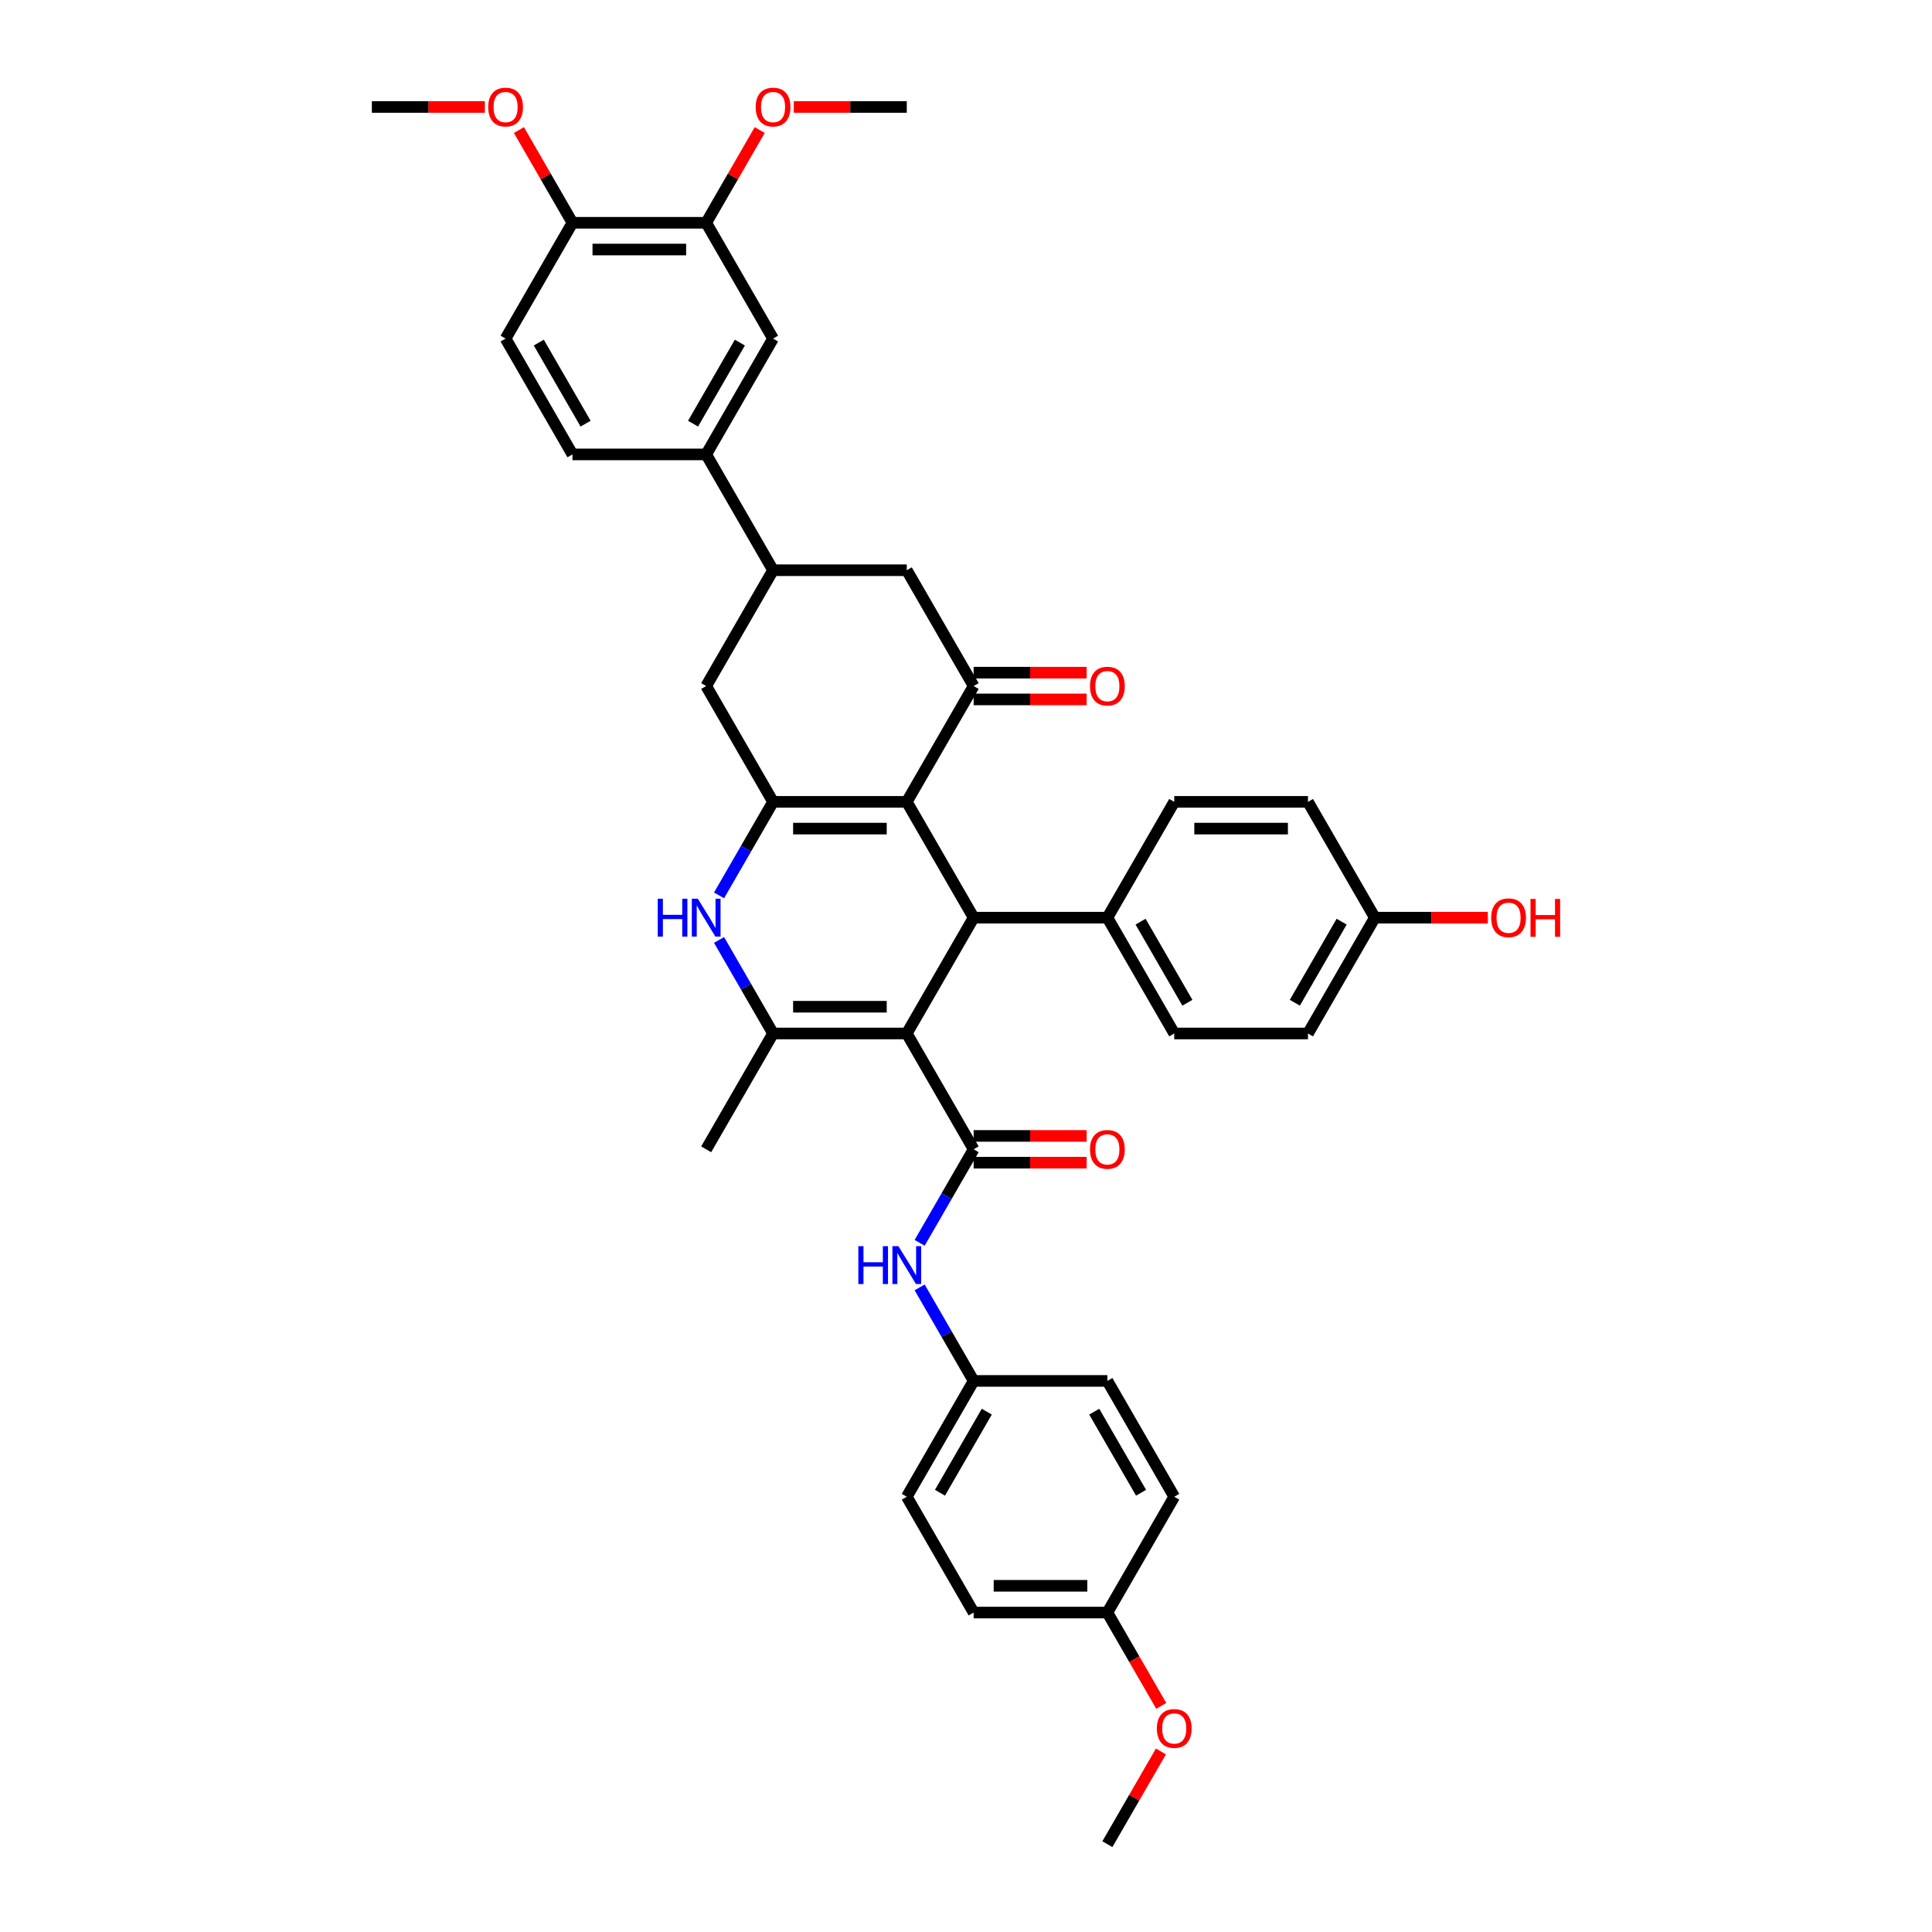 <?xml version='1.0' encoding='iso-8859-1'?>
<svg version='1.1' baseProfile='full'
              xmlns='http://www.w3.org/2000/svg'
                      xmlns:rdkit='http://www.rdkit.org/xml'
                      xmlns:xlink='http://www.w3.org/1999/xlink'
                  xml:space='preserve'
width='1000px' height='1000px' viewBox='0 0 1000 1000'>
<!-- END OF HEADER -->
<rect style='opacity:1.0;fill:#FFFFFF;stroke:none' width='1000' height='1000' x='0' y='0'> </rect>
<path class='bond-2' d='M 469.35,534.929 L 400.131,534.929' style='fill:none;fill-rule:evenodd;stroke:#000000;stroke-width:6px;stroke-linecap:butt;stroke-linejoin:miter;stroke-opacity:1' />
<path class='bond-2' d='M 458.967,521.085 L 410.514,521.085' style='fill:none;fill-rule:evenodd;stroke:#000000;stroke-width:6px;stroke-linecap:butt;stroke-linejoin:miter;stroke-opacity:1' />
<path class='bond-3' d='M 469.35,534.929 L 503.959,474.983' style='fill:none;fill-rule:evenodd;stroke:#000000;stroke-width:6px;stroke-linecap:butt;stroke-linejoin:miter;stroke-opacity:1' />
<path class='bond-4' d='M 469.35,534.929 L 503.959,594.874' style='fill:none;fill-rule:evenodd;stroke:#000000;stroke-width:6px;stroke-linecap:butt;stroke-linejoin:miter;stroke-opacity:1' />
<path class='bond-0' d='M 469.35,415.038 L 503.959,474.983' style='fill:none;fill-rule:evenodd;stroke:#000000;stroke-width:6px;stroke-linecap:butt;stroke-linejoin:miter;stroke-opacity:1' />
<path class='bond-1' d='M 469.35,415.038 L 400.131,415.038' style='fill:none;fill-rule:evenodd;stroke:#000000;stroke-width:6px;stroke-linecap:butt;stroke-linejoin:miter;stroke-opacity:1' />
<path class='bond-1' d='M 458.967,428.882 L 410.514,428.882' style='fill:none;fill-rule:evenodd;stroke:#000000;stroke-width:6px;stroke-linecap:butt;stroke-linejoin:miter;stroke-opacity:1' />
<path class='bond-6' d='M 469.35,415.038 L 503.959,355.093' style='fill:none;fill-rule:evenodd;stroke:#000000;stroke-width:6px;stroke-linecap:butt;stroke-linejoin:miter;stroke-opacity:1' />
<path class='bond-9' d='M 400.131,415.038 L 365.522,355.093' style='fill:none;fill-rule:evenodd;stroke:#000000;stroke-width:6px;stroke-linecap:butt;stroke-linejoin:miter;stroke-opacity:1' />
<path class='bond-39' d='M 400.131,415.038 L 386.155,439.245' style='fill:none;fill-rule:evenodd;stroke:#000000;stroke-width:6px;stroke-linecap:butt;stroke-linejoin:miter;stroke-opacity:1' />
<path class='bond-39' d='M 386.155,439.245 L 372.18,463.452' style='fill:none;fill-rule:evenodd;stroke:#0000FF;stroke-width:6px;stroke-linecap:butt;stroke-linejoin:miter;stroke-opacity:1' />
<path class='bond-5' d='M 400.131,534.929 L 386.155,510.722' style='fill:none;fill-rule:evenodd;stroke:#000000;stroke-width:6px;stroke-linecap:butt;stroke-linejoin:miter;stroke-opacity:1' />
<path class='bond-5' d='M 386.155,510.722 L 372.18,486.515' style='fill:none;fill-rule:evenodd;stroke:#0000FF;stroke-width:6px;stroke-linecap:butt;stroke-linejoin:miter;stroke-opacity:1' />
<path class='bond-23' d='M 400.131,534.929 L 365.522,594.874' style='fill:none;fill-rule:evenodd;stroke:#000000;stroke-width:6px;stroke-linecap:butt;stroke-linejoin:miter;stroke-opacity:1' />
<path class='bond-12' d='M 503.959,474.983 L 573.178,474.983' style='fill:none;fill-rule:evenodd;stroke:#000000;stroke-width:6px;stroke-linecap:butt;stroke-linejoin:miter;stroke-opacity:1' />
<path class='bond-8' d='M 503.959,594.874 L 489.984,619.081' style='fill:none;fill-rule:evenodd;stroke:#000000;stroke-width:6px;stroke-linecap:butt;stroke-linejoin:miter;stroke-opacity:1' />
<path class='bond-8' d='M 489.984,619.081 L 476.008,643.287' style='fill:none;fill-rule:evenodd;stroke:#0000FF;stroke-width:6px;stroke-linecap:butt;stroke-linejoin:miter;stroke-opacity:1' />
<path class='bond-15' d='M 503.959,601.796 L 533.204,601.796' style='fill:none;fill-rule:evenodd;stroke:#000000;stroke-width:6px;stroke-linecap:butt;stroke-linejoin:miter;stroke-opacity:1' />
<path class='bond-15' d='M 533.204,601.796 L 562.449,601.796' style='fill:none;fill-rule:evenodd;stroke:#FF0000;stroke-width:6px;stroke-linecap:butt;stroke-linejoin:miter;stroke-opacity:1' />
<path class='bond-15' d='M 503.959,587.952 L 533.204,587.952' style='fill:none;fill-rule:evenodd;stroke:#000000;stroke-width:6px;stroke-linecap:butt;stroke-linejoin:miter;stroke-opacity:1' />
<path class='bond-15' d='M 533.204,587.952 L 562.449,587.952' style='fill:none;fill-rule:evenodd;stroke:#FF0000;stroke-width:6px;stroke-linecap:butt;stroke-linejoin:miter;stroke-opacity:1' />
<path class='bond-10' d='M 503.959,355.093 L 469.35,295.148' style='fill:none;fill-rule:evenodd;stroke:#000000;stroke-width:6px;stroke-linecap:butt;stroke-linejoin:miter;stroke-opacity:1' />
<path class='bond-16' d='M 503.959,362.015 L 533.204,362.015' style='fill:none;fill-rule:evenodd;stroke:#000000;stroke-width:6px;stroke-linecap:butt;stroke-linejoin:miter;stroke-opacity:1' />
<path class='bond-16' d='M 533.204,362.015 L 562.449,362.015' style='fill:none;fill-rule:evenodd;stroke:#FF0000;stroke-width:6px;stroke-linecap:butt;stroke-linejoin:miter;stroke-opacity:1' />
<path class='bond-16' d='M 503.959,348.171 L 533.204,348.171' style='fill:none;fill-rule:evenodd;stroke:#000000;stroke-width:6px;stroke-linecap:butt;stroke-linejoin:miter;stroke-opacity:1' />
<path class='bond-16' d='M 533.204,348.171 L 562.449,348.171' style='fill:none;fill-rule:evenodd;stroke:#FF0000;stroke-width:6px;stroke-linecap:butt;stroke-linejoin:miter;stroke-opacity:1' />
<path class='bond-7' d='M 400.131,295.148 L 469.35,295.148' style='fill:none;fill-rule:evenodd;stroke:#000000;stroke-width:6px;stroke-linecap:butt;stroke-linejoin:miter;stroke-opacity:1' />
<path class='bond-11' d='M 400.131,295.148 L 365.522,235.202' style='fill:none;fill-rule:evenodd;stroke:#000000;stroke-width:6px;stroke-linecap:butt;stroke-linejoin:miter;stroke-opacity:1' />
<path class='bond-41' d='M 400.131,295.148 L 365.522,355.093' style='fill:none;fill-rule:evenodd;stroke:#000000;stroke-width:6px;stroke-linecap:butt;stroke-linejoin:miter;stroke-opacity:1' />
<path class='bond-22' d='M 476.008,666.351 L 489.984,690.558' style='fill:none;fill-rule:evenodd;stroke:#0000FF;stroke-width:6px;stroke-linecap:butt;stroke-linejoin:miter;stroke-opacity:1' />
<path class='bond-22' d='M 489.984,690.558 L 503.959,714.764' style='fill:none;fill-rule:evenodd;stroke:#000000;stroke-width:6px;stroke-linecap:butt;stroke-linejoin:miter;stroke-opacity:1' />
<path class='bond-13' d='M 365.522,235.202 L 400.131,175.257' style='fill:none;fill-rule:evenodd;stroke:#000000;stroke-width:6px;stroke-linecap:butt;stroke-linejoin:miter;stroke-opacity:1' />
<path class='bond-13' d='M 358.724,219.289 L 382.951,177.327' style='fill:none;fill-rule:evenodd;stroke:#000000;stroke-width:6px;stroke-linecap:butt;stroke-linejoin:miter;stroke-opacity:1' />
<path class='bond-18' d='M 365.522,235.202 L 296.303,235.202' style='fill:none;fill-rule:evenodd;stroke:#000000;stroke-width:6px;stroke-linecap:butt;stroke-linejoin:miter;stroke-opacity:1' />
<path class='bond-20' d='M 573.178,474.983 L 607.788,534.929' style='fill:none;fill-rule:evenodd;stroke:#000000;stroke-width:6px;stroke-linecap:butt;stroke-linejoin:miter;stroke-opacity:1' />
<path class='bond-20' d='M 590.359,477.053 L 614.585,519.015' style='fill:none;fill-rule:evenodd;stroke:#000000;stroke-width:6px;stroke-linecap:butt;stroke-linejoin:miter;stroke-opacity:1' />
<path class='bond-21' d='M 573.178,474.983 L 607.788,415.038' style='fill:none;fill-rule:evenodd;stroke:#000000;stroke-width:6px;stroke-linecap:butt;stroke-linejoin:miter;stroke-opacity:1' />
<path class='bond-14' d='M 400.131,175.257 L 365.522,115.312' style='fill:none;fill-rule:evenodd;stroke:#000000;stroke-width:6px;stroke-linecap:butt;stroke-linejoin:miter;stroke-opacity:1' />
<path class='bond-26' d='M 365.522,115.312 L 379.378,91.313' style='fill:none;fill-rule:evenodd;stroke:#000000;stroke-width:6px;stroke-linecap:butt;stroke-linejoin:miter;stroke-opacity:1' />
<path class='bond-26' d='M 379.378,91.313 L 393.233,67.314' style='fill:none;fill-rule:evenodd;stroke:#FF0000;stroke-width:6px;stroke-linecap:butt;stroke-linejoin:miter;stroke-opacity:1' />
<path class='bond-43' d='M 365.522,115.312 L 296.303,115.312' style='fill:none;fill-rule:evenodd;stroke:#000000;stroke-width:6px;stroke-linecap:butt;stroke-linejoin:miter;stroke-opacity:1' />
<path class='bond-43' d='M 355.139,129.156 L 306.686,129.156' style='fill:none;fill-rule:evenodd;stroke:#000000;stroke-width:6px;stroke-linecap:butt;stroke-linejoin:miter;stroke-opacity:1' />
<path class='bond-17' d='M 296.303,115.312 L 261.693,175.257' style='fill:none;fill-rule:evenodd;stroke:#000000;stroke-width:6px;stroke-linecap:butt;stroke-linejoin:miter;stroke-opacity:1' />
<path class='bond-31' d='M 296.303,115.312 L 282.447,91.313' style='fill:none;fill-rule:evenodd;stroke:#000000;stroke-width:6px;stroke-linecap:butt;stroke-linejoin:miter;stroke-opacity:1' />
<path class='bond-31' d='M 282.447,91.313 L 268.591,67.314' style='fill:none;fill-rule:evenodd;stroke:#FF0000;stroke-width:6px;stroke-linecap:butt;stroke-linejoin:miter;stroke-opacity:1' />
<path class='bond-19' d='M 296.303,235.202 L 261.693,175.257' style='fill:none;fill-rule:evenodd;stroke:#000000;stroke-width:6px;stroke-linecap:butt;stroke-linejoin:miter;stroke-opacity:1' />
<path class='bond-19' d='M 303.101,219.289 L 278.874,177.327' style='fill:none;fill-rule:evenodd;stroke:#000000;stroke-width:6px;stroke-linecap:butt;stroke-linejoin:miter;stroke-opacity:1' />
<path class='bond-28' d='M 607.788,534.929 L 677.006,534.929' style='fill:none;fill-rule:evenodd;stroke:#000000;stroke-width:6px;stroke-linecap:butt;stroke-linejoin:miter;stroke-opacity:1' />
<path class='bond-27' d='M 607.788,415.038 L 677.006,415.038' style='fill:none;fill-rule:evenodd;stroke:#000000;stroke-width:6px;stroke-linecap:butt;stroke-linejoin:miter;stroke-opacity:1' />
<path class='bond-27' d='M 618.17,428.882 L 666.624,428.882' style='fill:none;fill-rule:evenodd;stroke:#000000;stroke-width:6px;stroke-linecap:butt;stroke-linejoin:miter;stroke-opacity:1' />
<path class='bond-29' d='M 503.959,714.764 L 573.178,714.764' style='fill:none;fill-rule:evenodd;stroke:#000000;stroke-width:6px;stroke-linecap:butt;stroke-linejoin:miter;stroke-opacity:1' />
<path class='bond-30' d='M 503.959,714.764 L 469.35,774.71' style='fill:none;fill-rule:evenodd;stroke:#000000;stroke-width:6px;stroke-linecap:butt;stroke-linejoin:miter;stroke-opacity:1' />
<path class='bond-30' d='M 510.757,730.678 L 486.53,772.64' style='fill:none;fill-rule:evenodd;stroke:#000000;stroke-width:6px;stroke-linecap:butt;stroke-linejoin:miter;stroke-opacity:1' />
<path class='bond-24' d='M 711.616,474.983 L 677.006,415.038' style='fill:none;fill-rule:evenodd;stroke:#000000;stroke-width:6px;stroke-linecap:butt;stroke-linejoin:miter;stroke-opacity:1' />
<path class='bond-34' d='M 711.616,474.983 L 740.861,474.983' style='fill:none;fill-rule:evenodd;stroke:#000000;stroke-width:6px;stroke-linecap:butt;stroke-linejoin:miter;stroke-opacity:1' />
<path class='bond-34' d='M 740.861,474.983 L 770.106,474.983' style='fill:none;fill-rule:evenodd;stroke:#FF0000;stroke-width:6px;stroke-linecap:butt;stroke-linejoin:miter;stroke-opacity:1' />
<path class='bond-40' d='M 711.616,474.983 L 677.006,534.929' style='fill:none;fill-rule:evenodd;stroke:#000000;stroke-width:6px;stroke-linecap:butt;stroke-linejoin:miter;stroke-opacity:1' />
<path class='bond-40' d='M 694.435,477.053 L 670.209,519.015' style='fill:none;fill-rule:evenodd;stroke:#000000;stroke-width:6px;stroke-linecap:butt;stroke-linejoin:miter;stroke-opacity:1' />
<path class='bond-25' d='M 573.178,834.655 L 503.959,834.655' style='fill:none;fill-rule:evenodd;stroke:#000000;stroke-width:6px;stroke-linecap:butt;stroke-linejoin:miter;stroke-opacity:1' />
<path class='bond-25' d='M 562.795,820.811 L 514.342,820.811' style='fill:none;fill-rule:evenodd;stroke:#000000;stroke-width:6px;stroke-linecap:butt;stroke-linejoin:miter;stroke-opacity:1' />
<path class='bond-35' d='M 573.178,834.655 L 587.122,858.806' style='fill:none;fill-rule:evenodd;stroke:#000000;stroke-width:6px;stroke-linecap:butt;stroke-linejoin:miter;stroke-opacity:1' />
<path class='bond-35' d='M 587.122,858.806 L 601.066,882.958' style='fill:none;fill-rule:evenodd;stroke:#FF0000;stroke-width:6px;stroke-linecap:butt;stroke-linejoin:miter;stroke-opacity:1' />
<path class='bond-42' d='M 573.178,834.655 L 607.788,774.71' style='fill:none;fill-rule:evenodd;stroke:#000000;stroke-width:6px;stroke-linecap:butt;stroke-linejoin:miter;stroke-opacity:1' />
<path class='bond-36' d='M 410.86,55.367 L 440.105,55.367' style='fill:none;fill-rule:evenodd;stroke:#FF0000;stroke-width:6px;stroke-linecap:butt;stroke-linejoin:miter;stroke-opacity:1' />
<path class='bond-36' d='M 440.105,55.367 L 469.35,55.367' style='fill:none;fill-rule:evenodd;stroke:#000000;stroke-width:6px;stroke-linecap:butt;stroke-linejoin:miter;stroke-opacity:1' />
<path class='bond-33' d='M 573.178,714.764 L 607.788,774.71' style='fill:none;fill-rule:evenodd;stroke:#000000;stroke-width:6px;stroke-linecap:butt;stroke-linejoin:miter;stroke-opacity:1' />
<path class='bond-33' d='M 566.38,730.678 L 590.607,772.64' style='fill:none;fill-rule:evenodd;stroke:#000000;stroke-width:6px;stroke-linecap:butt;stroke-linejoin:miter;stroke-opacity:1' />
<path class='bond-32' d='M 469.35,774.71 L 503.959,834.655' style='fill:none;fill-rule:evenodd;stroke:#000000;stroke-width:6px;stroke-linecap:butt;stroke-linejoin:miter;stroke-opacity:1' />
<path class='bond-37' d='M 250.965,55.367 L 221.72,55.367' style='fill:none;fill-rule:evenodd;stroke:#FF0000;stroke-width:6px;stroke-linecap:butt;stroke-linejoin:miter;stroke-opacity:1' />
<path class='bond-37' d='M 221.72,55.367 L 192.475,55.367' style='fill:none;fill-rule:evenodd;stroke:#000000;stroke-width:6px;stroke-linecap:butt;stroke-linejoin:miter;stroke-opacity:1' />
<path class='bond-38' d='M 600.89,906.547 L 587.034,930.546' style='fill:none;fill-rule:evenodd;stroke:#FF0000;stroke-width:6px;stroke-linecap:butt;stroke-linejoin:miter;stroke-opacity:1' />
<path class='bond-38' d='M 587.034,930.546 L 573.178,954.545' style='fill:none;fill-rule:evenodd;stroke:#000000;stroke-width:6px;stroke-linecap:butt;stroke-linejoin:miter;stroke-opacity:1' />
<path  class='atom-6' d='M 340.451 465.182
L 343.109 465.182
L 343.109 473.516
L 353.132 473.516
L 353.132 465.182
L 355.79 465.182
L 355.79 484.785
L 353.132 484.785
L 353.132 475.731
L 343.109 475.731
L 343.109 484.785
L 340.451 484.785
L 340.451 465.182
' fill='#0000FF'/>
<path  class='atom-6' d='M 361.189 465.182
L 367.612 475.565
Q 368.249 476.589, 369.273 478.444
Q 370.298 480.299, 370.353 480.41
L 370.353 465.182
L 372.956 465.182
L 372.956 484.785
L 370.27 484.785
L 363.376 473.433
Q 362.573 472.104, 361.715 470.581
Q 360.884 469.058, 360.635 468.588
L 360.635 484.785
L 358.088 484.785
L 358.088 465.182
L 361.189 465.182
' fill='#0000FF'/>
<path  class='atom-9' d='M 444.279 645.018
L 446.937 645.018
L 446.937 653.352
L 456.96 653.352
L 456.96 645.018
L 459.618 645.018
L 459.618 664.621
L 456.96 664.621
L 456.96 655.567
L 446.937 655.567
L 446.937 664.621
L 444.279 664.621
L 444.279 645.018
' fill='#0000FF'/>
<path  class='atom-9' d='M 465.017 645.018
L 471.44 655.401
Q 472.077 656.425, 473.102 658.28
Q 474.126 660.135, 474.181 660.246
L 474.181 645.018
L 476.784 645.018
L 476.784 664.621
L 474.098 664.621
L 467.204 653.269
Q 466.401 651.94, 465.543 650.417
Q 464.712 648.894, 464.463 648.423
L 464.463 664.621
L 461.916 664.621
L 461.916 645.018
L 465.017 645.018
' fill='#0000FF'/>
<path  class='atom-16' d='M 564.18 594.929
Q 564.18 590.222, 566.505 587.592
Q 568.831 584.962, 573.178 584.962
Q 577.525 584.962, 579.851 587.592
Q 582.177 590.222, 582.177 594.929
Q 582.177 599.692, 579.823 602.405
Q 577.47 605.091, 573.178 605.091
Q 568.859 605.091, 566.505 602.405
Q 564.18 599.719, 564.18 594.929
M 573.178 602.876
Q 576.168 602.876, 577.774 600.882
Q 579.408 598.861, 579.408 594.929
Q 579.408 591.081, 577.774 589.143
Q 576.168 587.177, 573.178 587.177
Q 570.188 587.177, 568.554 589.115
Q 566.948 591.053, 566.948 594.929
Q 566.948 598.889, 568.554 600.882
Q 570.188 602.876, 573.178 602.876
' fill='#FF0000'/>
<path  class='atom-17' d='M 564.18 355.148
Q 564.18 350.441, 566.505 347.811
Q 568.831 345.181, 573.178 345.181
Q 577.525 345.181, 579.851 347.811
Q 582.177 350.441, 582.177 355.148
Q 582.177 359.911, 579.823 362.624
Q 577.47 365.31, 573.178 365.31
Q 568.859 365.31, 566.505 362.624
Q 564.18 359.938, 564.18 355.148
M 573.178 363.095
Q 576.168 363.095, 577.774 361.101
Q 579.408 359.08, 579.408 355.148
Q 579.408 351.3, 577.774 349.362
Q 576.168 347.396, 573.178 347.396
Q 570.188 347.396, 568.554 349.334
Q 566.948 351.272, 566.948 355.148
Q 566.948 359.108, 568.554 361.101
Q 570.188 363.095, 573.178 363.095
' fill='#FF0000'/>
<path  class='atom-27' d='M 391.133 55.422
Q 391.133 50.715, 393.458 48.085
Q 395.784 45.455, 400.131 45.455
Q 404.478 45.455, 406.804 48.085
Q 409.13 50.715, 409.13 55.422
Q 409.13 60.184, 406.776 62.898
Q 404.423 65.583, 400.131 65.583
Q 395.812 65.583, 393.458 62.898
Q 391.133 60.212, 391.133 55.422
M 400.131 63.368
Q 403.121 63.368, 404.727 61.375
Q 406.361 59.354, 406.361 55.422
Q 406.361 51.574, 404.727 49.635
Q 403.121 47.669, 400.131 47.669
Q 397.141 47.669, 395.507 49.608
Q 393.901 51.546, 393.901 55.422
Q 393.901 59.381, 395.507 61.375
Q 397.141 63.368, 400.131 63.368
' fill='#FF0000'/>
<path  class='atom-32' d='M 252.695 55.422
Q 252.695 50.715, 255.021 48.085
Q 257.347 45.455, 261.693 45.455
Q 266.04 45.455, 268.366 48.085
Q 270.692 50.715, 270.692 55.422
Q 270.692 60.184, 268.338 62.898
Q 265.985 65.583, 261.693 65.583
Q 257.374 65.583, 255.021 62.898
Q 252.695 60.212, 252.695 55.422
M 261.693 63.368
Q 264.684 63.368, 266.29 61.375
Q 267.923 59.354, 267.923 55.422
Q 267.923 51.574, 266.29 49.635
Q 264.684 47.669, 261.693 47.669
Q 258.703 47.669, 257.07 49.608
Q 255.464 51.546, 255.464 55.422
Q 255.464 59.381, 257.07 61.375
Q 258.703 63.368, 261.693 63.368
' fill='#FF0000'/>
<path  class='atom-35' d='M 771.836 475.039
Q 771.836 470.332, 774.162 467.702
Q 776.488 465.071, 780.835 465.071
Q 785.182 465.071, 787.507 467.702
Q 789.833 470.332, 789.833 475.039
Q 789.833 479.801, 787.48 482.514
Q 785.126 485.2, 780.835 485.2
Q 776.515 485.2, 774.162 482.514
Q 771.836 479.829, 771.836 475.039
M 780.835 482.985
Q 783.825 482.985, 785.431 480.992
Q 787.064 478.97, 787.064 475.039
Q 787.064 471.19, 785.431 469.252
Q 783.825 467.286, 780.835 467.286
Q 777.844 467.286, 776.211 469.224
Q 774.605 471.163, 774.605 475.039
Q 774.605 478.998, 776.211 480.992
Q 777.844 482.985, 780.835 482.985
' fill='#FF0000'/>
<path  class='atom-35' d='M 792.186 465.293
L 794.844 465.293
L 794.844 473.627
L 804.867 473.627
L 804.867 465.293
L 807.525 465.293
L 807.525 484.896
L 804.867 484.896
L 804.867 475.842
L 794.844 475.842
L 794.844 484.896
L 792.186 484.896
L 792.186 465.293
' fill='#FF0000'/>
<path  class='atom-36' d='M 598.789 894.656
Q 598.789 889.949, 601.115 887.318
Q 603.441 884.688, 607.788 884.688
Q 612.134 884.688, 614.46 887.318
Q 616.786 889.949, 616.786 894.656
Q 616.786 899.418, 614.433 902.131
Q 612.079 904.817, 607.788 904.817
Q 603.468 904.817, 601.115 902.131
Q 598.789 899.446, 598.789 894.656
M 607.788 902.602
Q 610.778 902.602, 612.384 900.608
Q 614.017 898.587, 614.017 894.656
Q 614.017 890.807, 612.384 888.869
Q 610.778 886.903, 607.788 886.903
Q 604.797 886.903, 603.164 888.841
Q 601.558 890.779, 601.558 894.656
Q 601.558 898.615, 603.164 900.608
Q 604.797 902.602, 607.788 902.602
' fill='#FF0000'/>
</svg>

